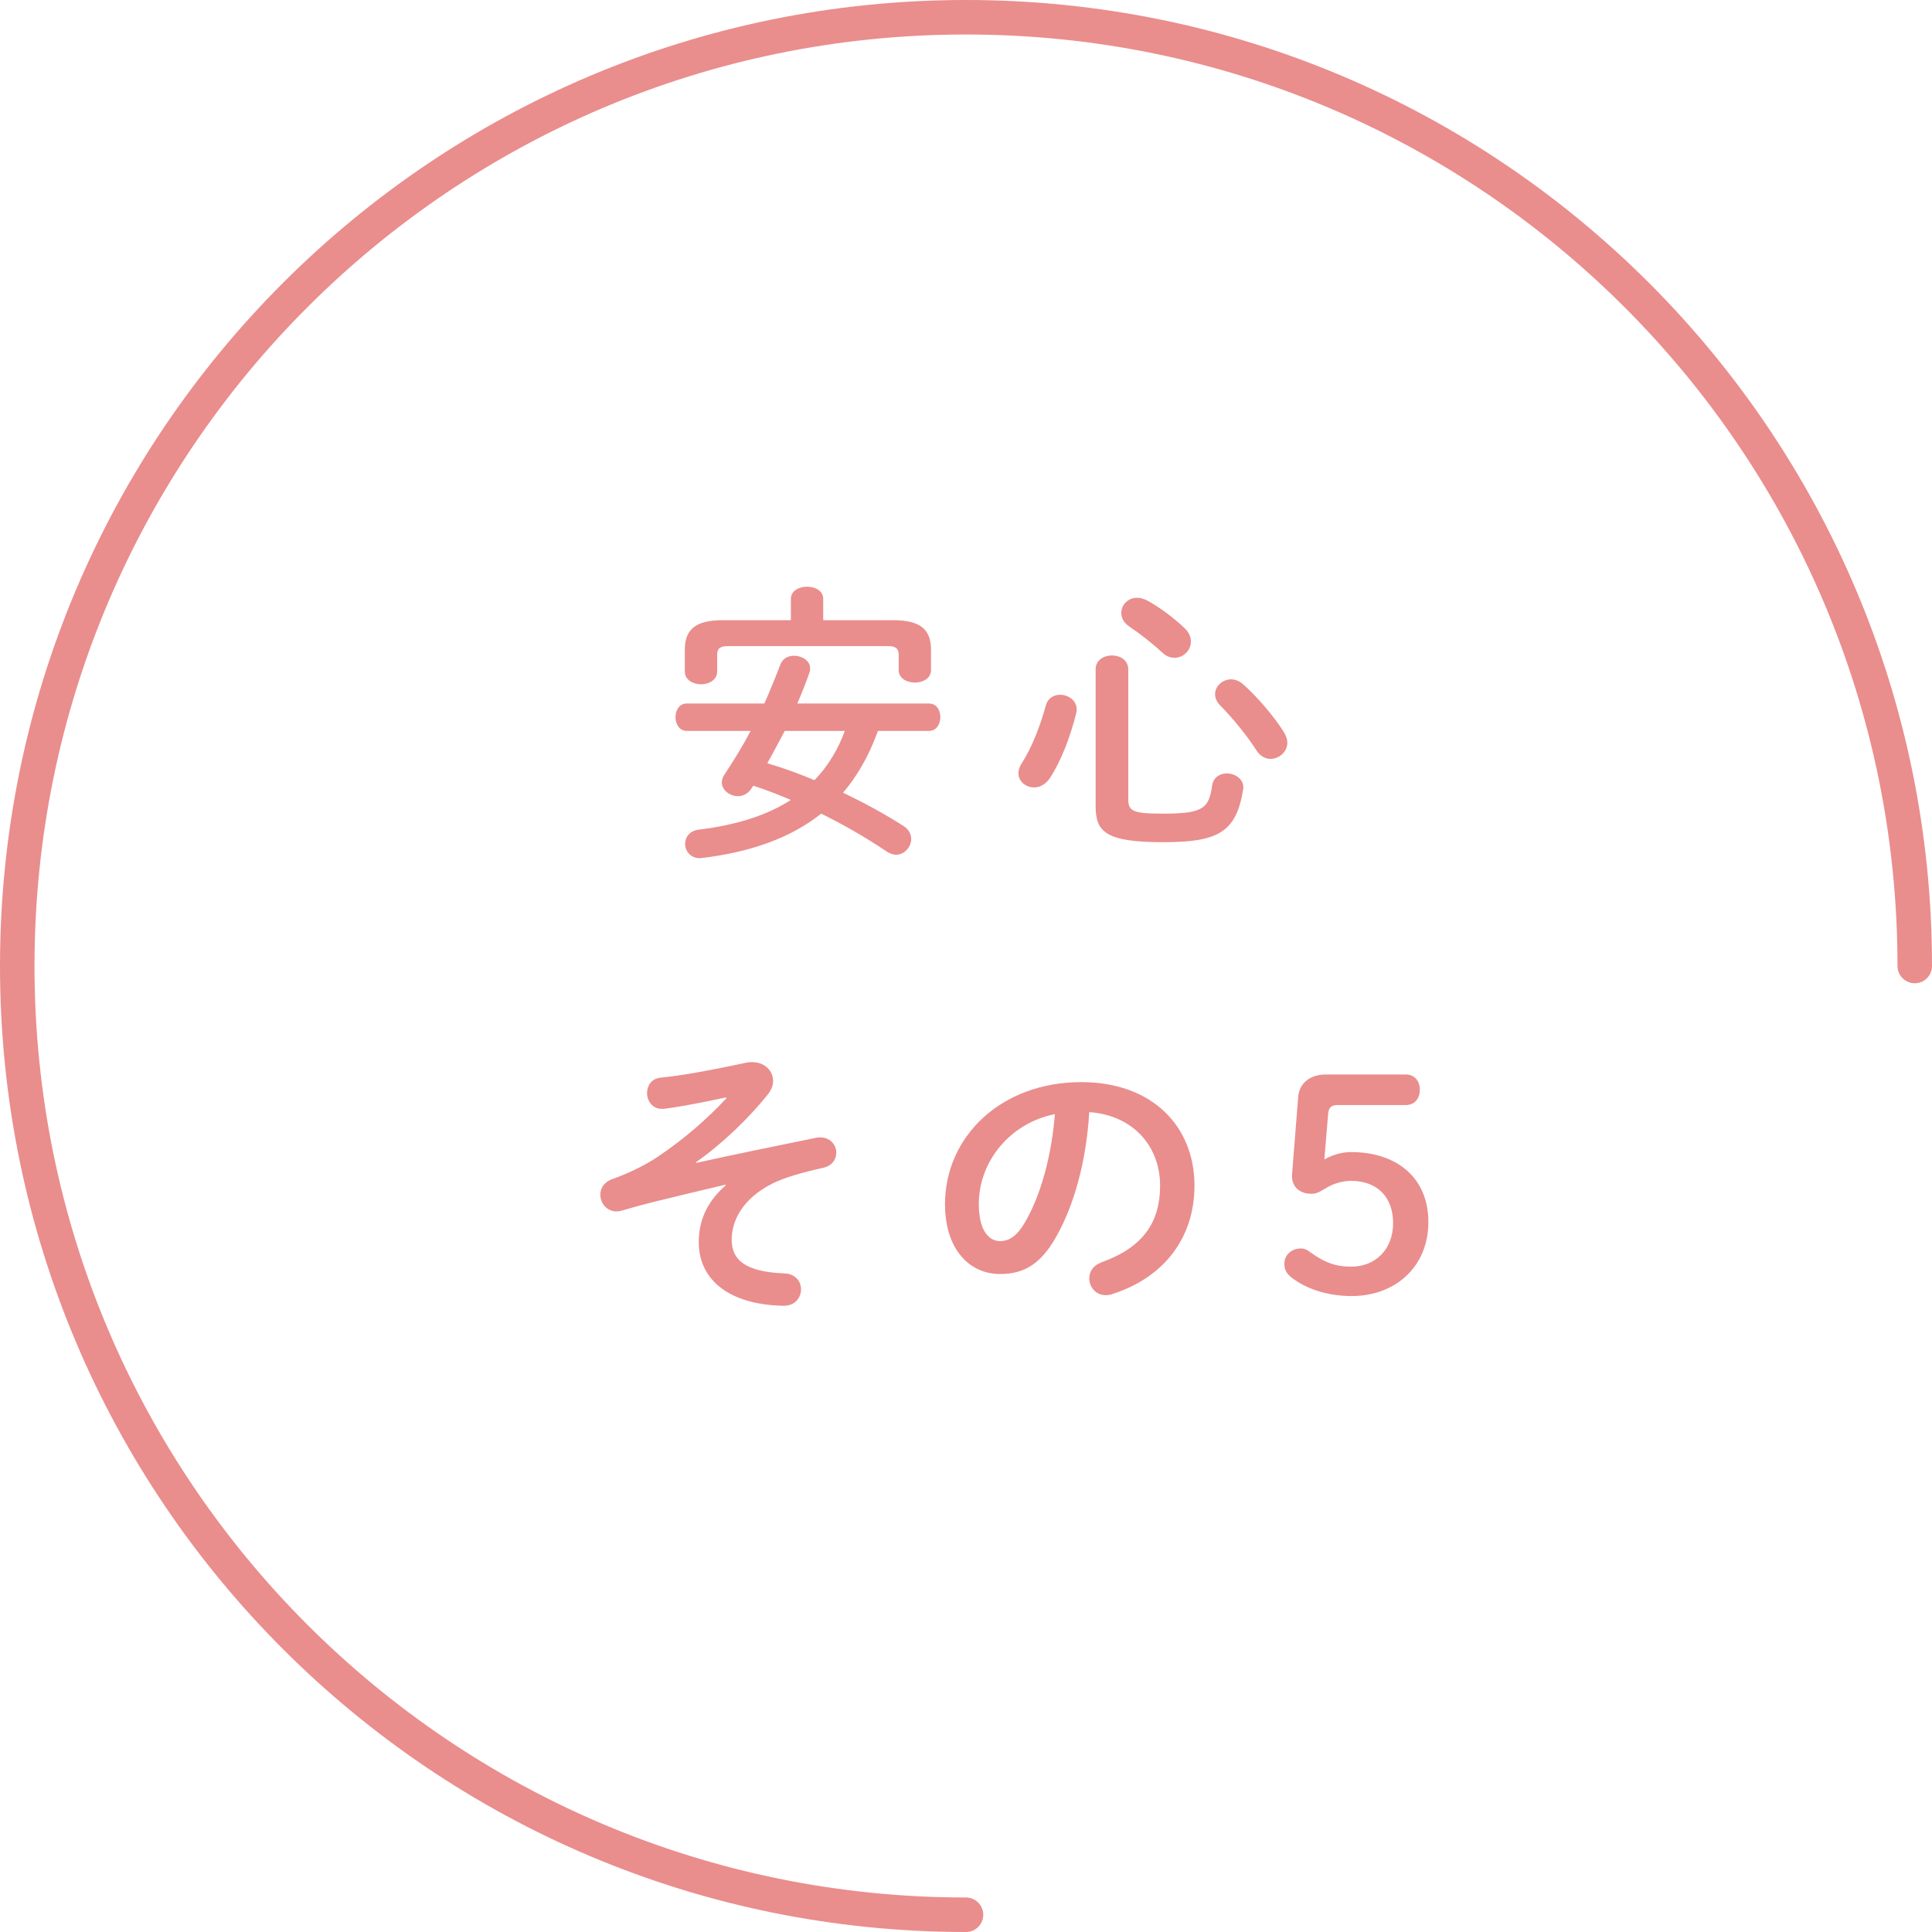 <svg width="112" height="112" viewBox="0 0 112 112" fill="none" xmlns="http://www.w3.org/2000/svg">
<path d="M111 56C111 25.624 86.376 1 56 1C25.624 1 1 25.624 1 56C1 86.376 25.624 111 56 111" stroke="#EA8D8D" stroke-width="2" stroke-linecap="round"/>
<path d="M53.854 42.371H50.898C50.696 42.895 50.493 43.402 50.24 43.892C49.851 44.635 49.412 45.327 48.872 45.952C50.071 46.526 51.253 47.168 52.368 47.877C52.689 48.08 52.824 48.367 52.824 48.638C52.824 49.094 52.435 49.55 51.946 49.55C51.777 49.55 51.591 49.482 51.405 49.364C50.121 48.502 48.872 47.793 47.605 47.168C45.882 48.536 43.619 49.381 40.731 49.735C40.68 49.735 40.629 49.752 40.579 49.752C40.021 49.752 39.717 49.33 39.717 48.925C39.717 48.536 39.971 48.165 40.494 48.097C42.724 47.827 44.48 47.253 45.848 46.374C45.139 46.07 44.396 45.783 43.669 45.547L43.568 45.699C43.365 46.02 43.062 46.155 42.774 46.155C42.301 46.155 41.845 45.8 41.845 45.361C41.845 45.209 41.896 45.057 41.997 44.905C42.555 44.06 43.062 43.233 43.517 42.371H39.802C39.38 42.371 39.16 41.966 39.16 41.578C39.16 41.172 39.38 40.784 39.802 40.784H44.311C44.632 40.057 44.936 39.314 45.24 38.52C45.375 38.166 45.696 38.014 46.034 38.014C46.49 38.014 46.963 38.301 46.963 38.74C46.963 38.825 46.963 38.892 46.929 38.977C46.71 39.602 46.473 40.209 46.22 40.784H53.854C54.293 40.784 54.513 41.172 54.513 41.578C54.513 41.966 54.293 42.371 53.854 42.371ZM48.973 42.371H45.494C45.156 42.996 44.835 43.621 44.48 44.246C45.409 44.516 46.321 44.854 47.216 45.226C47.993 44.432 48.601 43.419 48.973 42.371ZM45.848 35.953V34.72C45.848 34.247 46.321 34.011 46.794 34.011C47.25 34.011 47.723 34.247 47.723 34.72V35.953H51.777C53.364 35.953 53.972 36.494 53.972 37.676V38.841C53.972 39.331 53.499 39.568 53.043 39.568C52.571 39.568 52.098 39.331 52.098 38.841V37.963C52.098 37.608 51.946 37.456 51.473 37.456H42.2C41.727 37.456 41.575 37.608 41.575 37.963V38.926C41.575 39.416 41.102 39.669 40.646 39.669C40.173 39.669 39.7 39.416 39.7 38.926V37.676C39.7 36.494 40.309 35.953 41.896 35.953H45.848ZM63.515 46.712V38.808C63.515 38.267 63.988 37.997 64.461 37.997C64.934 37.997 65.407 38.267 65.407 38.808V46.34C65.407 46.999 65.643 47.168 67.366 47.168C69.68 47.168 70.085 46.915 70.271 45.53C70.339 45.057 70.727 44.837 71.116 44.837C71.588 44.837 72.078 45.141 72.078 45.648C72.078 45.699 72.078 45.749 72.061 45.8C71.656 48.249 70.609 48.823 67.434 48.823C64.039 48.823 63.515 48.198 63.515 46.712ZM60.627 40.902C60.745 40.463 61.1 40.277 61.455 40.277C61.928 40.277 62.417 40.598 62.417 41.139C62.417 41.206 62.4 41.291 62.383 41.375C62.029 42.777 61.488 44.162 60.863 45.108C60.61 45.479 60.272 45.648 59.951 45.648C59.478 45.648 59.039 45.31 59.039 44.82C59.039 44.635 59.107 44.432 59.242 44.229C59.799 43.368 60.289 42.135 60.627 40.902ZM66.488 34.805C67.214 35.193 68.025 35.801 68.666 36.409C68.937 36.663 69.038 36.933 69.038 37.186C69.038 37.71 68.599 38.132 68.092 38.132C67.873 38.132 67.636 38.065 67.417 37.862C66.775 37.271 66.099 36.747 65.474 36.325C65.137 36.105 65.001 35.801 65.001 35.531C65.001 35.075 65.39 34.653 65.913 34.653C66.099 34.653 66.285 34.703 66.488 34.805ZM72.044 39.652C72.838 40.345 73.835 41.493 74.426 42.439C74.561 42.658 74.629 42.861 74.629 43.047C74.629 43.587 74.156 43.993 73.649 43.993C73.362 43.993 73.058 43.841 72.838 43.503C72.298 42.642 71.369 41.527 70.744 40.902C70.524 40.682 70.44 40.463 70.44 40.243C70.44 39.77 70.879 39.382 71.369 39.382C71.588 39.382 71.825 39.466 72.044 39.652Z" fill="#EA8D8D"/>
<path d="M42.109 63.669L42.092 63.618C40.202 64.027 39.145 64.197 38.481 64.282H38.362C37.817 64.282 37.51 63.822 37.51 63.363C37.51 62.954 37.749 62.545 38.26 62.477C38.89 62.409 39.963 62.306 43.251 61.608C43.37 61.574 43.489 61.574 43.608 61.574C44.324 61.574 44.818 62.068 44.818 62.664C44.818 62.92 44.715 63.192 44.511 63.448C43.404 64.828 41.871 66.309 40.338 67.383L40.355 67.417C42.501 66.94 44.511 66.531 47.339 65.952C47.407 65.935 47.475 65.935 47.543 65.935C48.139 65.935 48.48 66.378 48.48 66.82C48.48 67.212 48.242 67.587 47.697 67.706C46.538 67.962 45.448 68.268 44.784 68.609C43.012 69.495 42.416 70.806 42.416 71.863C42.416 73.038 43.2 73.736 45.499 73.822C46.129 73.856 46.436 74.299 46.436 74.741C46.436 75.218 46.095 75.712 45.414 75.695C42.331 75.644 40.508 74.23 40.508 72.016C40.508 70.892 40.883 69.75 42.075 68.711L42.058 68.677C40.661 69.001 39.333 69.325 37.8 69.699C37.203 69.853 36.641 70.006 36.062 70.176C35.943 70.21 35.841 70.227 35.739 70.227C35.176 70.227 34.802 69.75 34.802 69.256C34.802 68.899 35.006 68.524 35.5 68.354C36.403 68.03 37.374 67.57 38.157 67.042C39.673 66.02 41.019 64.845 42.109 63.669ZM57.968 73.856C56.231 73.856 54.783 72.459 54.783 69.802C54.783 65.918 58.002 62.732 62.687 62.732C66.843 62.732 69.245 65.339 69.245 68.728C69.245 71.811 67.422 74.077 64.492 75.014C64.356 75.065 64.219 75.082 64.1 75.082C63.521 75.082 63.146 74.605 63.146 74.111C63.146 73.736 63.351 73.362 63.862 73.174C66.281 72.305 67.252 70.841 67.252 68.728C67.252 66.497 65.736 64.657 63.146 64.47C62.976 67.297 62.278 69.853 61.221 71.709C60.285 73.362 59.28 73.856 57.968 73.856ZM61.153 64.589C58.615 65.083 56.742 67.28 56.742 69.802C56.742 71.369 57.355 71.948 57.968 71.948C58.496 71.948 58.956 71.675 59.45 70.806C60.319 69.29 60.949 67.093 61.153 64.589ZM76.995 64.555L76.774 67.212C77.302 66.923 77.813 66.787 78.324 66.787C80.947 66.787 82.804 68.251 82.804 70.841C82.804 73.43 80.896 75.133 78.358 75.133C76.961 75.133 75.701 74.724 74.832 74.026C74.542 73.787 74.457 73.566 74.457 73.259C74.457 72.748 74.866 72.374 75.428 72.374C75.581 72.374 75.735 72.425 75.939 72.578C76.825 73.225 77.489 73.43 78.324 73.43C79.755 73.43 80.76 72.408 80.76 70.909C80.76 69.359 79.806 68.456 78.324 68.456C77.796 68.456 77.268 68.626 76.859 68.882C76.484 69.103 76.331 69.205 76.007 69.205C75.411 69.205 74.9 68.848 74.9 68.2V68.098L75.258 63.584C75.326 62.783 75.956 62.289 76.859 62.289H81.492C82.003 62.289 82.31 62.664 82.31 63.175C82.31 63.686 82.003 64.061 81.492 64.061H77.557C77.183 64.061 77.029 64.197 76.995 64.555Z" fill="#EA8D8D"/>
</svg>
